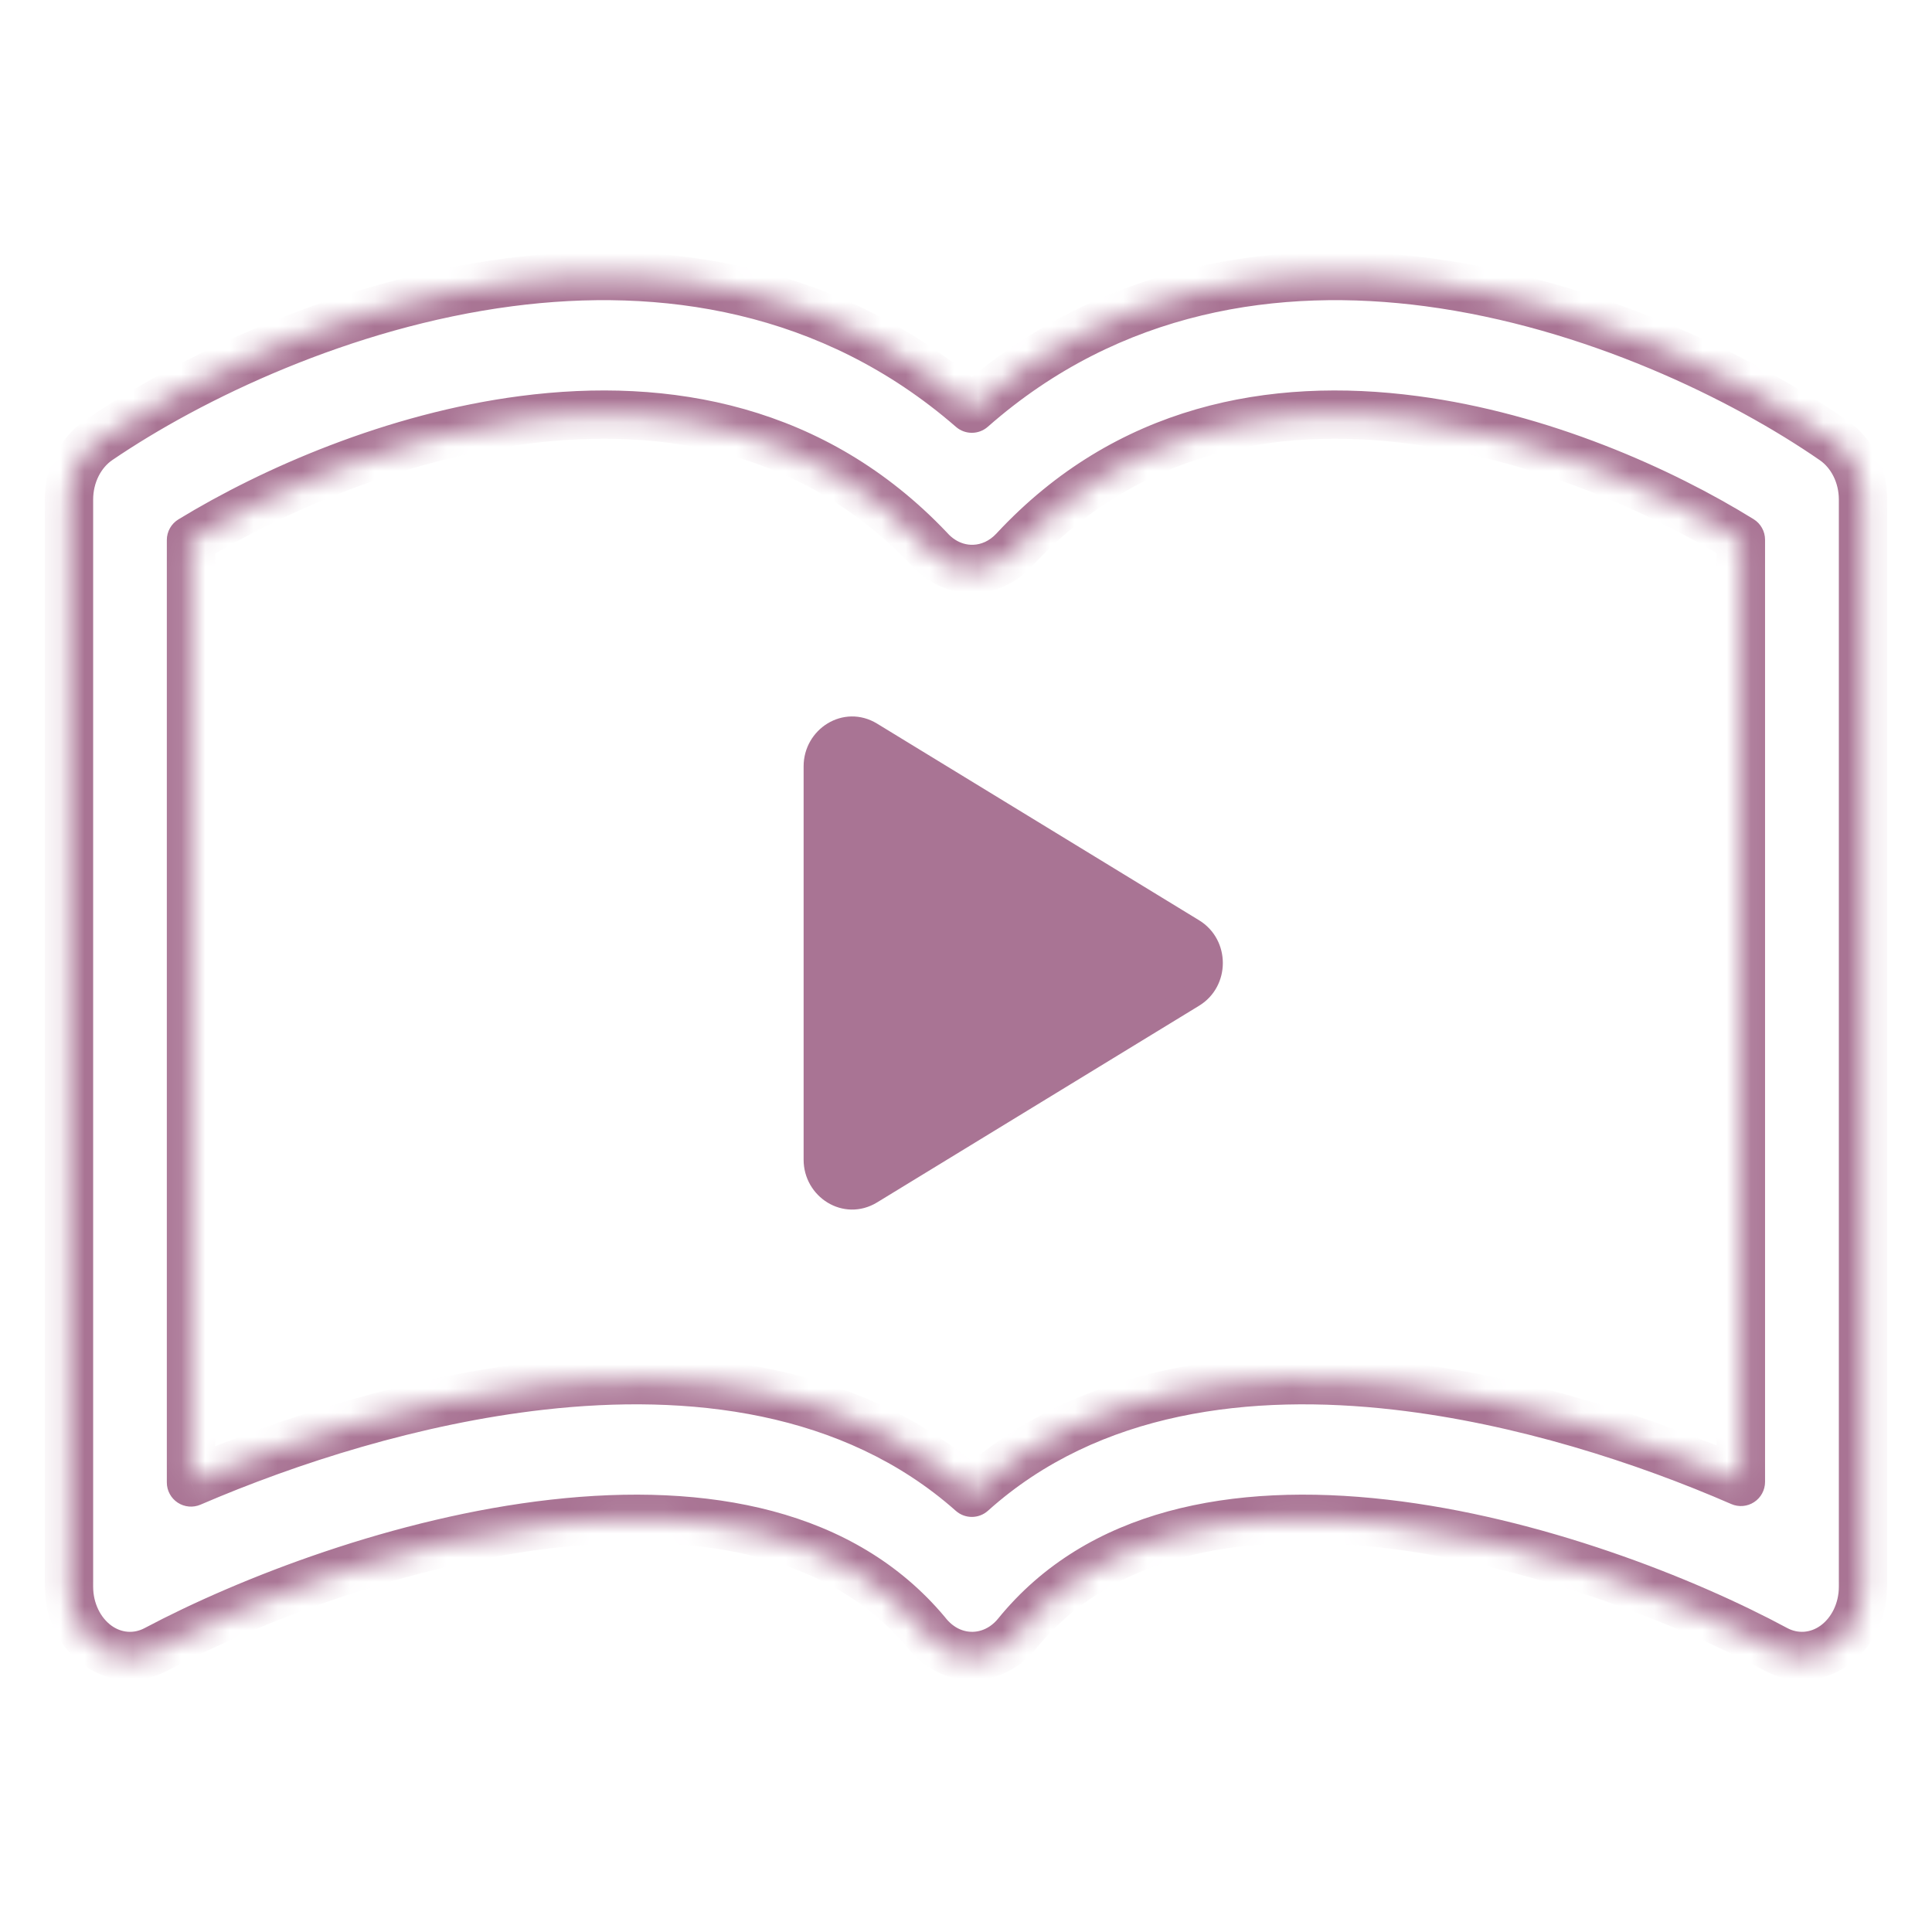 <svg width="80" height="80" viewBox="0 0 80 80" fill="none" xmlns="http://www.w3.org/2000/svg">
<mask id="path-1-inside-1" fill="white">
<path fill-rule="evenodd" clip-rule="evenodd" d="M21.666 17.392C16.316 18.09 11.277 20.306 7.908 22.361V61.386C11.961 59.64 17.155 57.972 22.417 57.379C28.516 56.69 35.26 57.392 40.242 61.812C45.162 57.392 51.821 56.69 57.837 57.379C63.002 57.971 68.098 59.625 72.087 61.362V22.348C68.772 20.297 63.818 18.087 58.561 17.391C52.644 16.608 46.648 17.763 41.993 22.772C41.527 23.273 40.938 23.534 40.343 23.558C40.097 23.567 39.85 23.537 39.61 23.465C39.194 23.341 38.802 23.096 38.476 22.73C33.748 17.758 27.665 16.609 21.666 17.392ZM40.242 16.922C34.378 11.826 27.372 10.868 21.09 11.688C14.198 12.587 7.868 15.648 4.084 18.227C3.323 18.746 2.857 19.68 2.857 20.689V65.701C2.857 66.682 3.298 67.595 4.026 68.122C4.754 68.649 5.668 68.717 6.45 68.302C10.301 66.26 16.619 63.802 22.916 63.092C29.278 62.373 34.924 63.501 38.355 67.597C38.413 67.67 38.474 67.742 38.539 67.81C39.205 68.508 40.114 68.723 40.928 68.468C41.367 68.33 41.779 68.056 42.111 67.648C45.474 63.512 51.04 62.37 57.33 63.091C63.525 63.801 69.742 66.255 73.532 68.295C74.316 68.716 75.234 68.653 75.966 68.126C76.699 67.6 77.143 66.685 77.143 65.701V20.689C77.143 19.687 76.683 18.758 75.93 18.237C72.197 15.655 65.95 12.59 59.146 11.689C52.945 10.867 46.029 11.827 40.242 16.922Z"/>
</mask>
<path d="M7.908 22.361L7.387 21.507C7.09 21.689 6.908 22.012 6.908 22.361H7.908ZM21.666 17.392L21.795 18.383L21.666 17.392ZM7.908 61.386H6.908C6.908 61.722 7.077 62.036 7.358 62.221C7.639 62.406 7.995 62.437 8.304 62.304L7.908 61.386ZM22.417 57.379L22.305 56.385L22.417 57.379ZM40.242 61.812L39.578 62.56C39.958 62.898 40.532 62.896 40.91 62.556L40.242 61.812ZM57.837 57.379L57.724 58.373L57.837 57.379ZM72.087 61.362L71.688 62.279C71.997 62.414 72.353 62.384 72.635 62.199C72.917 62.014 73.087 61.7 73.087 61.362H72.087ZM72.087 22.348H73.087C73.087 22.002 72.908 21.68 72.613 21.498L72.087 22.348ZM58.561 17.391L58.43 18.383L58.561 17.391ZM41.993 22.772L42.725 23.453V23.453L41.993 22.772ZM40.343 23.558L40.304 22.558L40.303 22.558L40.343 23.558ZM39.61 23.465L39.896 22.507L39.896 22.507L39.61 23.465ZM38.476 22.73L39.223 22.065C39.216 22.057 39.208 22.049 39.201 22.041L38.476 22.73ZM40.242 16.922L39.586 17.677C39.964 18.005 40.527 18.003 40.903 17.672L40.242 16.922ZM21.09 11.688L21.219 12.68L21.09 11.688ZM4.084 18.227L4.647 19.053L4.084 18.227ZM4.026 68.122L3.439 68.932L4.026 68.122ZM6.45 68.302L6.919 69.186H6.919L6.45 68.302ZM22.916 63.092L22.804 62.098L22.916 63.092ZM38.355 67.597L39.145 66.983C39.138 66.973 39.13 66.964 39.122 66.954L38.355 67.597ZM38.539 67.81L37.815 68.5L37.815 68.5L38.539 67.81ZM40.928 68.468L40.629 67.513L40.928 68.468ZM42.111 67.648L42.887 68.279L42.111 67.648ZM57.33 63.091L57.216 64.085L57.33 63.091ZM73.532 68.295L74.006 67.414L73.532 68.295ZM75.93 18.237L75.361 19.06V19.06L75.93 18.237ZM59.146 11.689L59.278 10.697L59.146 11.689ZM8.429 23.215C11.711 21.212 16.617 19.059 21.795 18.383L21.537 16.4C16.014 17.121 10.843 19.399 7.387 21.507L8.429 23.215ZM8.908 61.386V22.361H6.908V61.386H8.908ZM22.305 56.385C16.919 56.993 11.628 58.695 7.513 60.467L8.304 62.304C12.294 60.586 17.391 58.952 22.529 58.372L22.305 56.385ZM40.905 61.064C35.614 56.37 28.523 55.683 22.305 56.385L22.529 58.372C28.509 57.697 34.906 58.415 39.578 62.56L40.905 61.064ZM40.91 62.556C45.52 58.414 51.83 57.697 57.724 58.373L57.951 56.386C51.812 55.682 44.803 56.37 39.573 61.068L40.91 62.556ZM57.724 58.373C62.763 58.95 67.762 60.569 71.688 62.279L72.486 60.446C68.435 58.681 63.24 56.991 57.951 56.386L57.724 58.373ZM73.087 61.362V22.348H71.087V61.362H73.087ZM72.613 21.498C69.211 19.393 64.124 17.119 58.692 16.4L58.43 18.383C63.513 19.055 68.332 21.201 71.561 23.198L72.613 21.498ZM58.692 16.4C52.554 15.587 46.197 16.78 41.26 22.092L42.725 23.453C47.099 18.746 52.734 17.628 58.43 18.383L58.692 16.4ZM41.26 22.092C40.968 22.406 40.625 22.546 40.304 22.558L40.383 24.557C41.25 24.522 42.086 24.141 42.725 23.453L41.26 22.092ZM39.324 24.423C39.67 24.527 40.027 24.571 40.384 24.557L40.303 22.558C40.167 22.564 40.031 22.547 39.896 22.507L39.324 24.423ZM39.896 22.507C39.664 22.438 39.429 22.297 39.223 22.065L37.729 23.394C38.174 23.895 38.725 24.245 39.325 24.424L39.896 22.507ZM21.795 18.383C27.579 17.629 33.306 18.743 37.751 23.419L39.201 22.041C34.191 16.772 27.751 15.589 21.537 16.4L21.795 18.383ZM40.898 16.167C34.756 10.829 27.433 9.852 20.961 10.697L21.219 12.68C27.312 11.885 34 12.822 39.586 17.677L40.898 16.167ZM20.961 10.697C13.88 11.62 7.403 14.754 3.521 17.401L4.647 19.053C8.333 16.541 14.517 13.554 21.219 12.68L20.961 10.697ZM3.521 17.401C2.457 18.126 1.857 19.387 1.857 20.689H3.857C3.857 19.974 4.189 19.366 4.647 19.053L3.521 17.401ZM1.857 20.689V65.701H3.857V20.689H1.857ZM1.857 65.701C1.857 66.968 2.425 68.198 3.439 68.932L4.612 67.312C4.171 66.992 3.857 66.395 3.857 65.701H1.857ZM3.439 68.932C4.47 69.678 5.793 69.782 6.919 69.186L5.982 67.419C5.543 67.651 5.037 67.62 4.612 67.312L3.439 68.932ZM6.919 69.186C10.691 67.186 16.886 64.778 23.028 64.085L22.804 62.098C16.351 62.826 9.912 65.335 5.982 67.419L6.919 69.186ZM23.028 64.085C29.256 63.382 34.476 64.523 37.589 68.239L39.122 66.954C35.373 62.479 29.3 61.364 22.804 62.098L23.028 64.085ZM39.263 67.12C39.221 67.076 39.182 67.031 39.145 66.983L37.566 68.21C37.643 68.31 37.727 68.407 37.815 68.5L39.263 67.12ZM40.629 67.513C40.187 67.652 39.672 67.549 39.263 67.12L37.815 68.5C38.738 69.467 40.04 69.793 41.227 69.422L40.629 67.513ZM41.335 67.017C41.123 67.279 40.874 67.437 40.629 67.513L41.227 69.422C41.86 69.224 42.436 68.834 42.887 68.279L41.335 67.017ZM57.444 62.097C51.015 61.361 45.016 62.491 41.335 67.017L42.887 68.279C45.933 64.533 51.066 63.38 57.216 64.085L57.444 62.097ZM74.006 67.414C70.136 65.332 63.797 62.825 57.444 62.097L57.216 64.085C63.253 64.776 69.347 67.179 73.059 69.175L74.006 67.414ZM75.383 67.314C74.956 67.621 74.447 67.651 74.006 67.414L73.059 69.175C74.184 69.781 75.513 69.684 76.55 68.939L75.383 67.314ZM76.143 65.701C76.143 66.397 75.827 66.995 75.383 67.314L76.55 68.939C77.57 68.205 78.143 66.972 78.143 65.701H76.143ZM76.143 20.689V65.701H78.143V20.689H76.143ZM75.361 19.06C75.816 19.375 76.143 19.98 76.143 20.689H78.143C78.143 19.395 77.55 18.142 76.499 17.415L75.361 19.06ZM59.015 12.68C65.627 13.556 71.726 16.545 75.361 19.06L76.499 17.415C72.667 14.764 66.273 11.624 59.278 10.697L59.015 12.68ZM40.903 17.672C46.411 12.822 53.007 11.885 59.015 12.68L59.278 10.697C52.882 9.851 45.646 10.831 39.581 16.171L40.903 17.672Z" fill="#A97494" mask="url(#path-1-inside-1)"/>
<path d="M33.776 31.73V48.022C33.776 49.188 35.015 49.999 36.057 49.363L49.394 41.217C50.382 40.614 50.382 39.139 49.394 38.535L36.057 30.39C35.015 29.753 33.776 30.565 33.776 31.73Z" fill="#A97494" stroke="#A97494" stroke-linecap="round" stroke-linejoin="round"/>
</svg>
